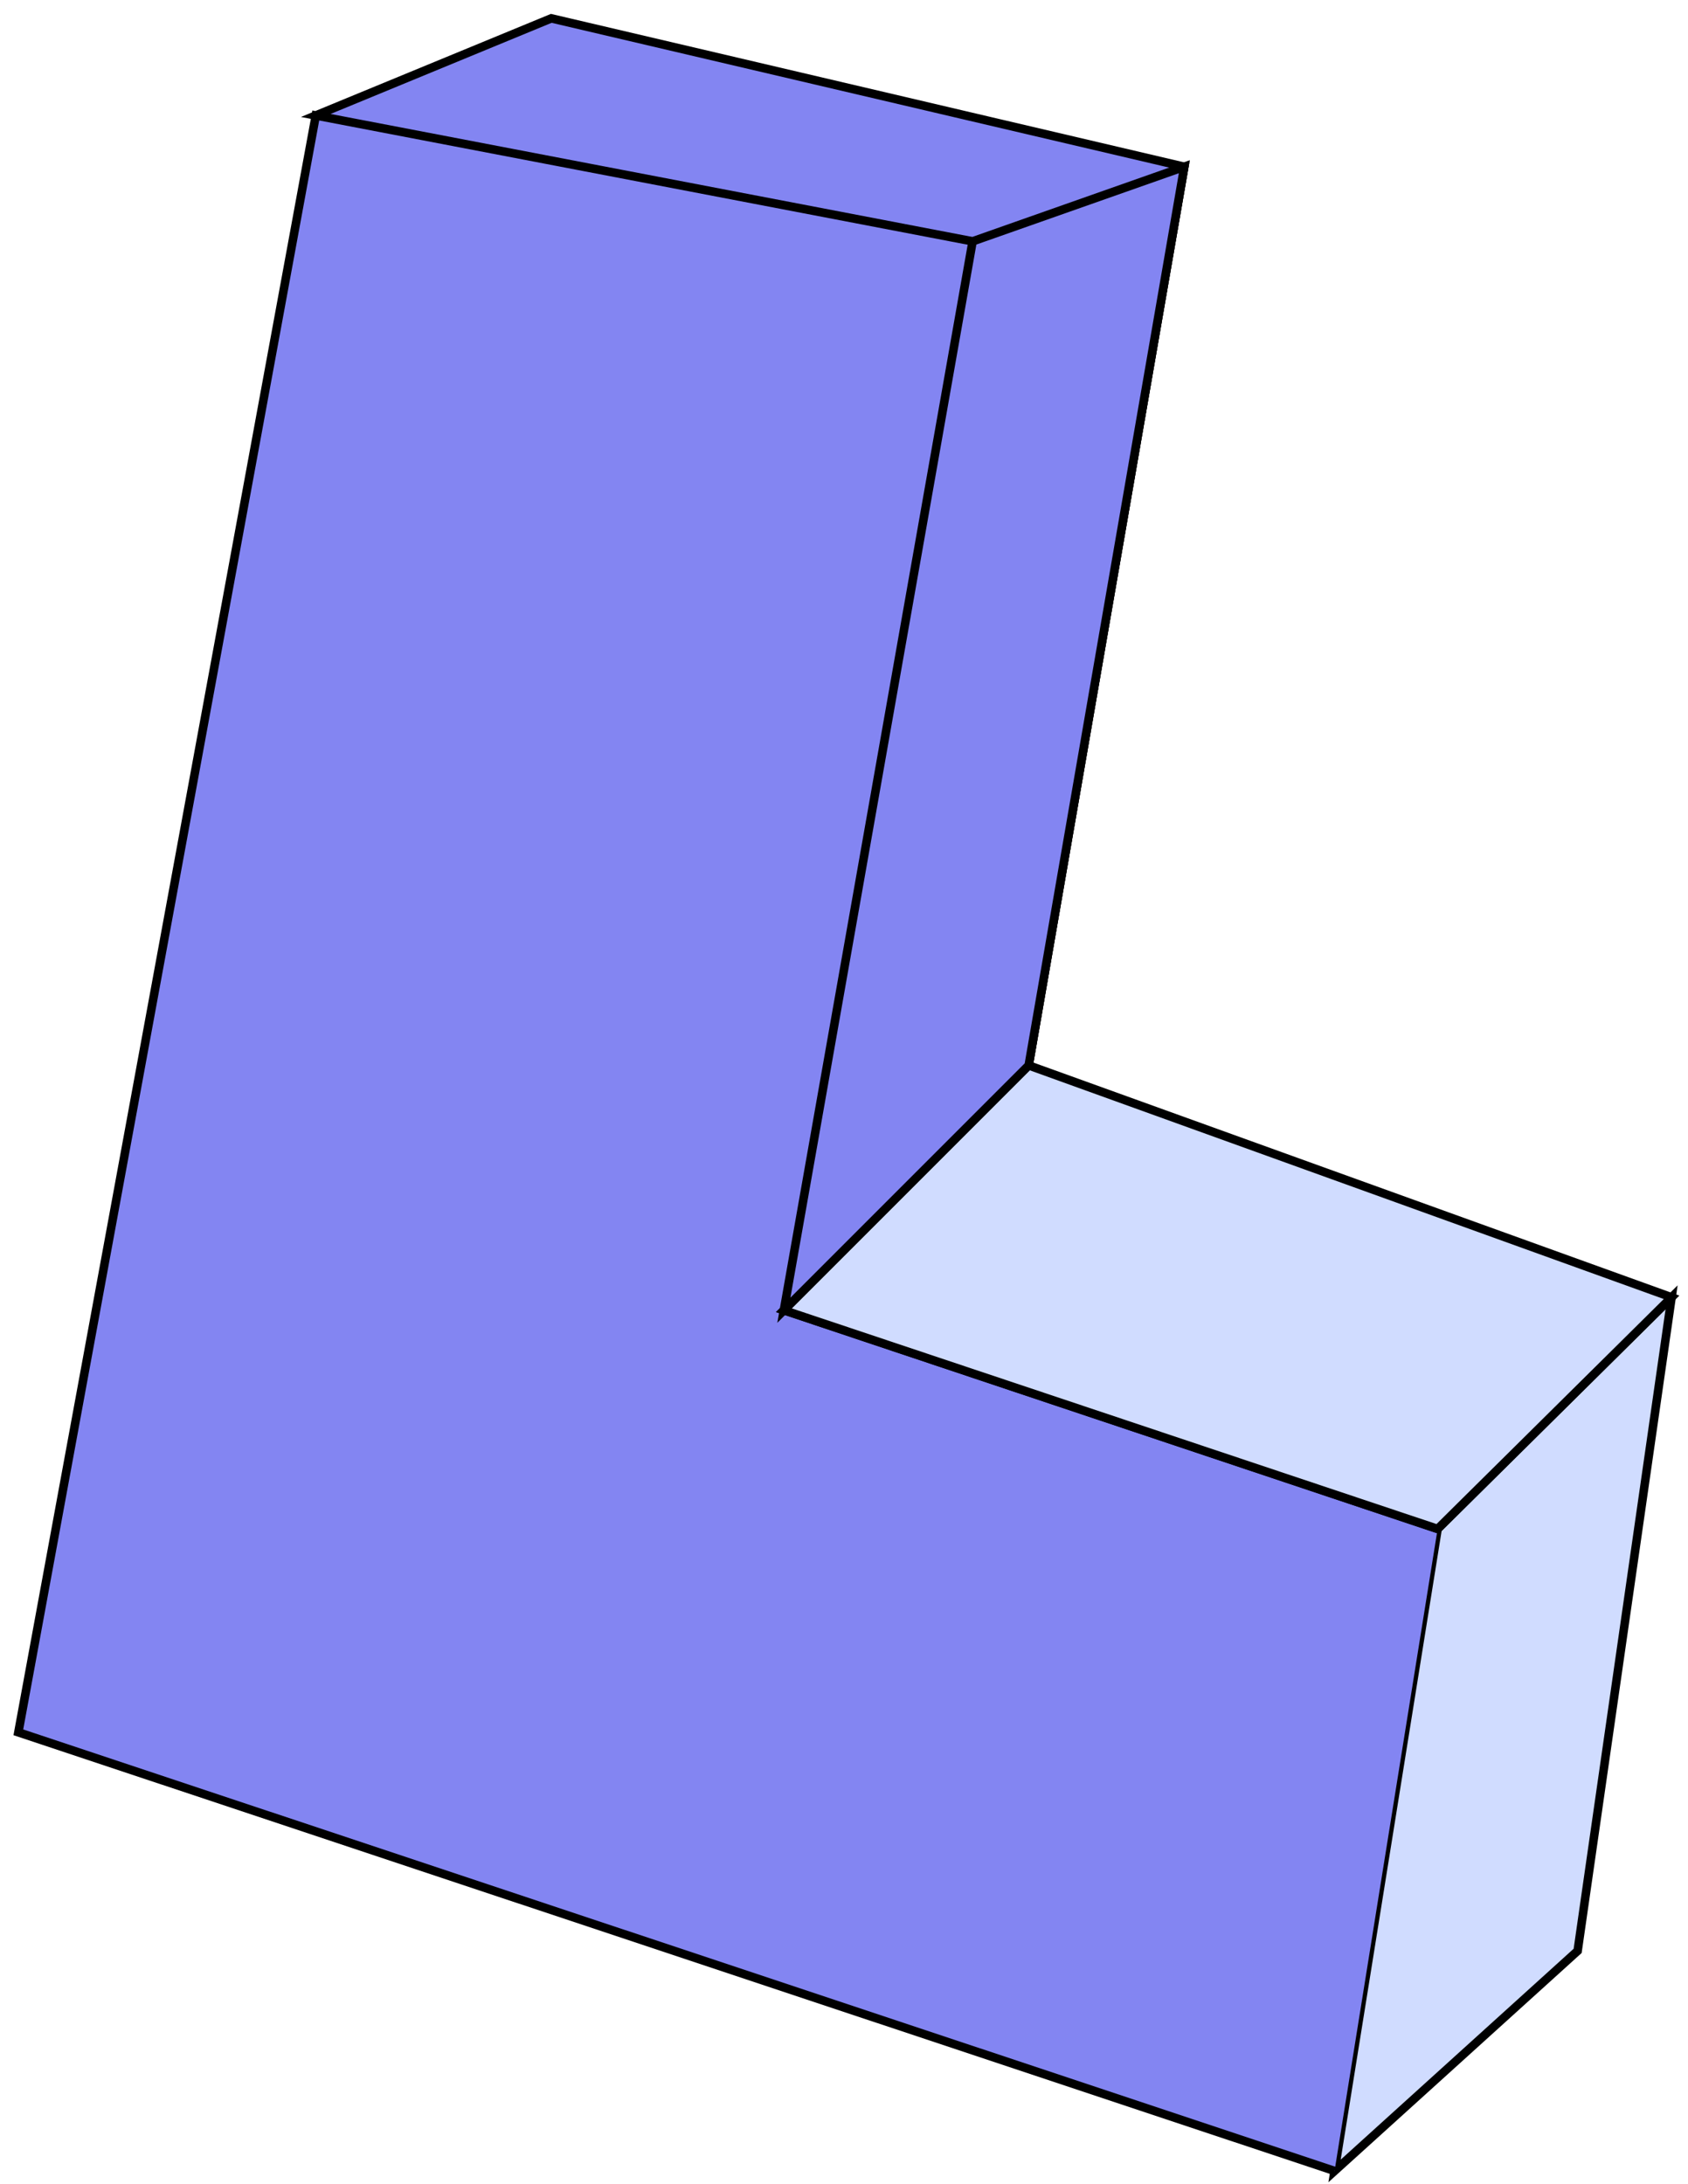 <svg width="92" height="119" viewBox="0 0 92 119" fill="none" xmlns="http://www.w3.org/2000/svg">
<path d="M64.547 9.088L56.065 58.056L42.723 71.398L53.009 13.152L64.547 9.088Z" fill="#8385F2" stroke="black" stroke-width="0.465" stroke-miterlimit="10"/>
<path d="M91.105 70.695L85.985 106.308L72.736 118.301L78.354 83.316L91.105 70.695Z" fill="#D0DCFF" stroke="black" stroke-width="0.465" stroke-miterlimit="10"/>
<path d="M72.736 118.301L1 94.398L17.211 6.292L53.01 13.151L17.211 6.292L30.046 1L64.547 9.087L56.065 58.055L42.723 71.397L78.354 83.316" fill="#8385F2"/>
<path d="M72.736 118.301L1 94.398L17.211 6.292L53.01 13.151L17.211 6.292L30.046 1L64.547 9.087L56.065 58.055L42.723 71.397L78.354 83.316" stroke="black" stroke-width="0.465" stroke-miterlimit="10"/>
<path d="M56.065 58.055L91.105 70.694L78.354 83.315L42.723 71.397L56.065 58.055Z" fill="#D0DCFF" stroke="black" stroke-width="0.465" stroke-miterlimit="10"/>
<path d="M64.547 9.088L53.009 13.152L42.723 71.398L56.065 58.056L64.547 9.088Z" fill="#8385F2" stroke="black" stroke-width="0.465" stroke-miterlimit="10"/>
</svg>

